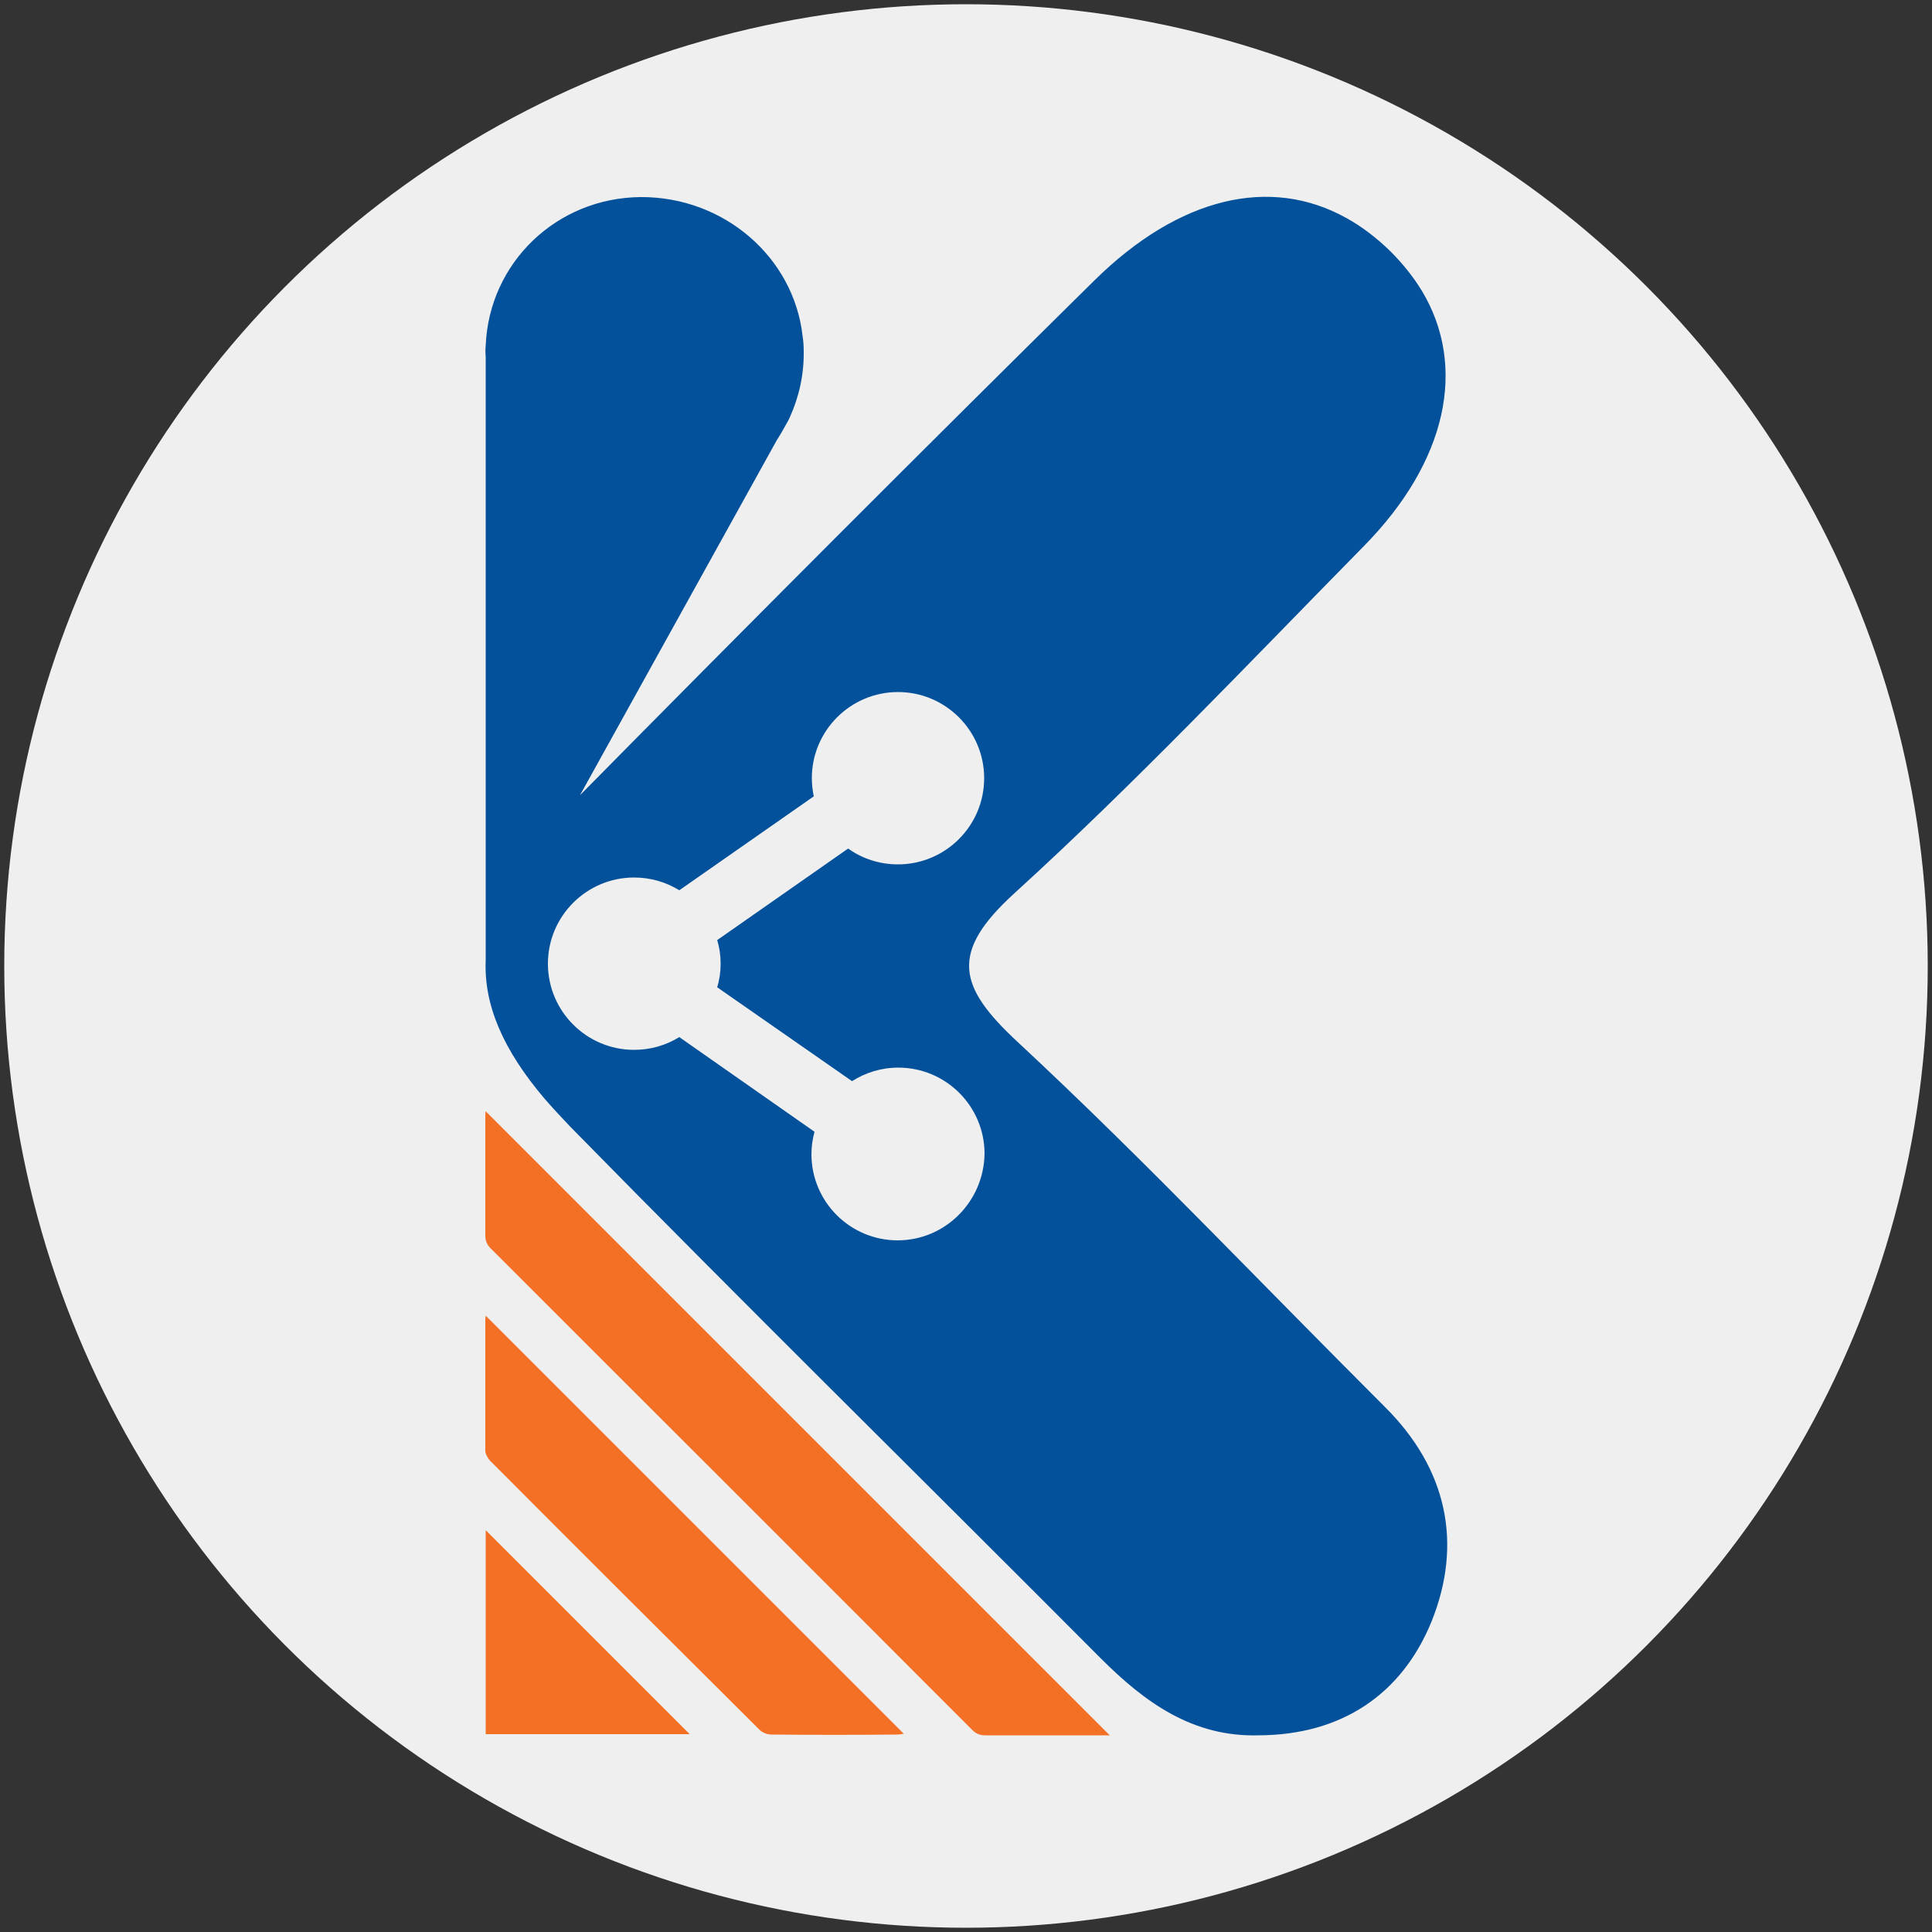 <svg xmlns="http://www.w3.org/2000/svg" xmlns:xlink="http://www.w3.org/1999/xlink" x="0px" y="0px" viewBox="0 0 500 500" style="enable-background:new 0 0 500 500;" xml:space="preserve"><rect x="0" y="0" width="500" height="500" fill="#333333" stroke="none"/><style type="text/css">	.st0{fill:#EFEFEF;}	.st1{fill:#F47025;}	.st2{fill:#03519B;}</style><g id="BACKGROUND"></g><g id="OBJECTS">	<g id="SVGRepo_bgCarrier">	</g>	<g id="SVGRepo_tracerCarrier">	</g>	<g>		<circle class="st0" cx="250" cy="250" r="248.9"></circle>		<g>			<path class="st1" d="M125.6,289.2c0,10.2,0,20.3,0,30.5c0,1.4,0.4,2.4,1.4,3.4c41.5,41.5,83.1,83,124.6,124.6c1,1,2,1.4,3.4,1.4    c10.3,0,20.6,0,30.9,0c0.5,0,1.1,0,1.3,0c-53.9-53.9-107.7-107.7-161.5-161.5C125.6,287.9,125.6,288.5,125.6,289.2z"></path>			<path class="st1" d="M125.6,341.8c0,11.2,0,22.4,0,33.6c0,0.9,0.6,1.9,1.2,2.6c23.2,23.3,46.5,46.5,69.8,69.7    c0.7,0.7,2,1.2,3,1.2c10.8,0.1,21.7,0.1,32.5,0c0.6,0,1.1-0.1,1.8-0.2c-36.1-36.1-72-72-108.2-108.2    C125.6,341.2,125.6,341.5,125.6,341.8z"></path>			<path class="st1" d="M125.7,448.8c17.7,0,35.3,0,52.8,0c-17.7-17.7-35.2-35.2-52.8-52.8C125.7,413.6,125.7,431.3,125.7,448.8z"></path>			<path class="st2" d="M358.4,364.1c-15.2-15.2-30.2-30.5-45.3-45.8c-16.3-16.5-32.8-32.9-49.8-48.7c-15.4-14.3-17.6-23.1-0.8-38.4    c31.4-28.6,60.6-59.5,90.4-89.8c21.7-22,26.8-46.6,15.1-66.1c-2.2-3.6-4.9-7-8.2-10.3c-3.6-3.5-7.4-6.4-11.4-8.6    c-19.6-10.9-43.2-5.5-65.2,16.2c-44.7,44.1-89,88.5-133.1,133.2l51-92c1-1.5,1.9-3.2,2.8-4.8c0.2-0.3,0.3-0.6,0.5-1    c2.4-5.3,3.7-11.1,3.6-17.2c0-1.3-0.1-2.6-0.3-3.9c-2.3-20.3-20.3-36-41.9-35.9c-21.8,0.2-39.2,17-40.1,38.4c0,0,0,0,0,0    c-0.1,1-0.1,1.9,0,2.9c0,0.3,0,0.5,0,0.8v155.4c-0.5,11.6,4.5,23.2,15.2,35.8c2,2.3,4.2,4.7,6.6,7.2    c45.4,46.3,91.6,91.7,137.4,137.7c11.4,11.4,23.8,20.4,40.9,19.9c21.4-0.1,37-10.6,44.7-29.5    C378.6,399.4,374.5,380.1,358.4,364.1z M232.3,321c-12.3,0-22.3-10-22.3-22.3c0-2,0.3-4,0.8-5.8l-35-24.5    c-3.4,2.1-7.4,3.3-11.7,3.3c-12.3,0-22.3-10-22.3-22.3c0-12.3,10-22.3,22.3-22.3c4.3,0,8.3,1.2,11.7,3.3l34.8-24.3    c-0.3-1.5-0.5-3.1-0.5-4.7c0-12.3,10-22.3,22.3-22.3c12.3,0,22.3,10,22.3,22.3c0,12.3-10,22.3-22.3,22.3c-4.8,0-9.3-1.5-12.9-4.1    l-33.9,23.7c0.6,1.9,0.9,4,0.9,6.1c0,2.1-0.3,4.2-0.9,6.1l34.9,24.3c3.5-2.2,7.5-3.5,12-3.5c12.3,0,22.3,10,22.3,22.3    C254.6,311,244.6,321,232.3,321z"></path>		</g>	</g>	<path class="st1" d="M24.6,27.1c0,2.3,0,4.1,0,4.1S24.6,29.4,24.6,27.1s0-4.1,0-4.1S24.6,24.8,24.6,27.1z"></path></g></svg>